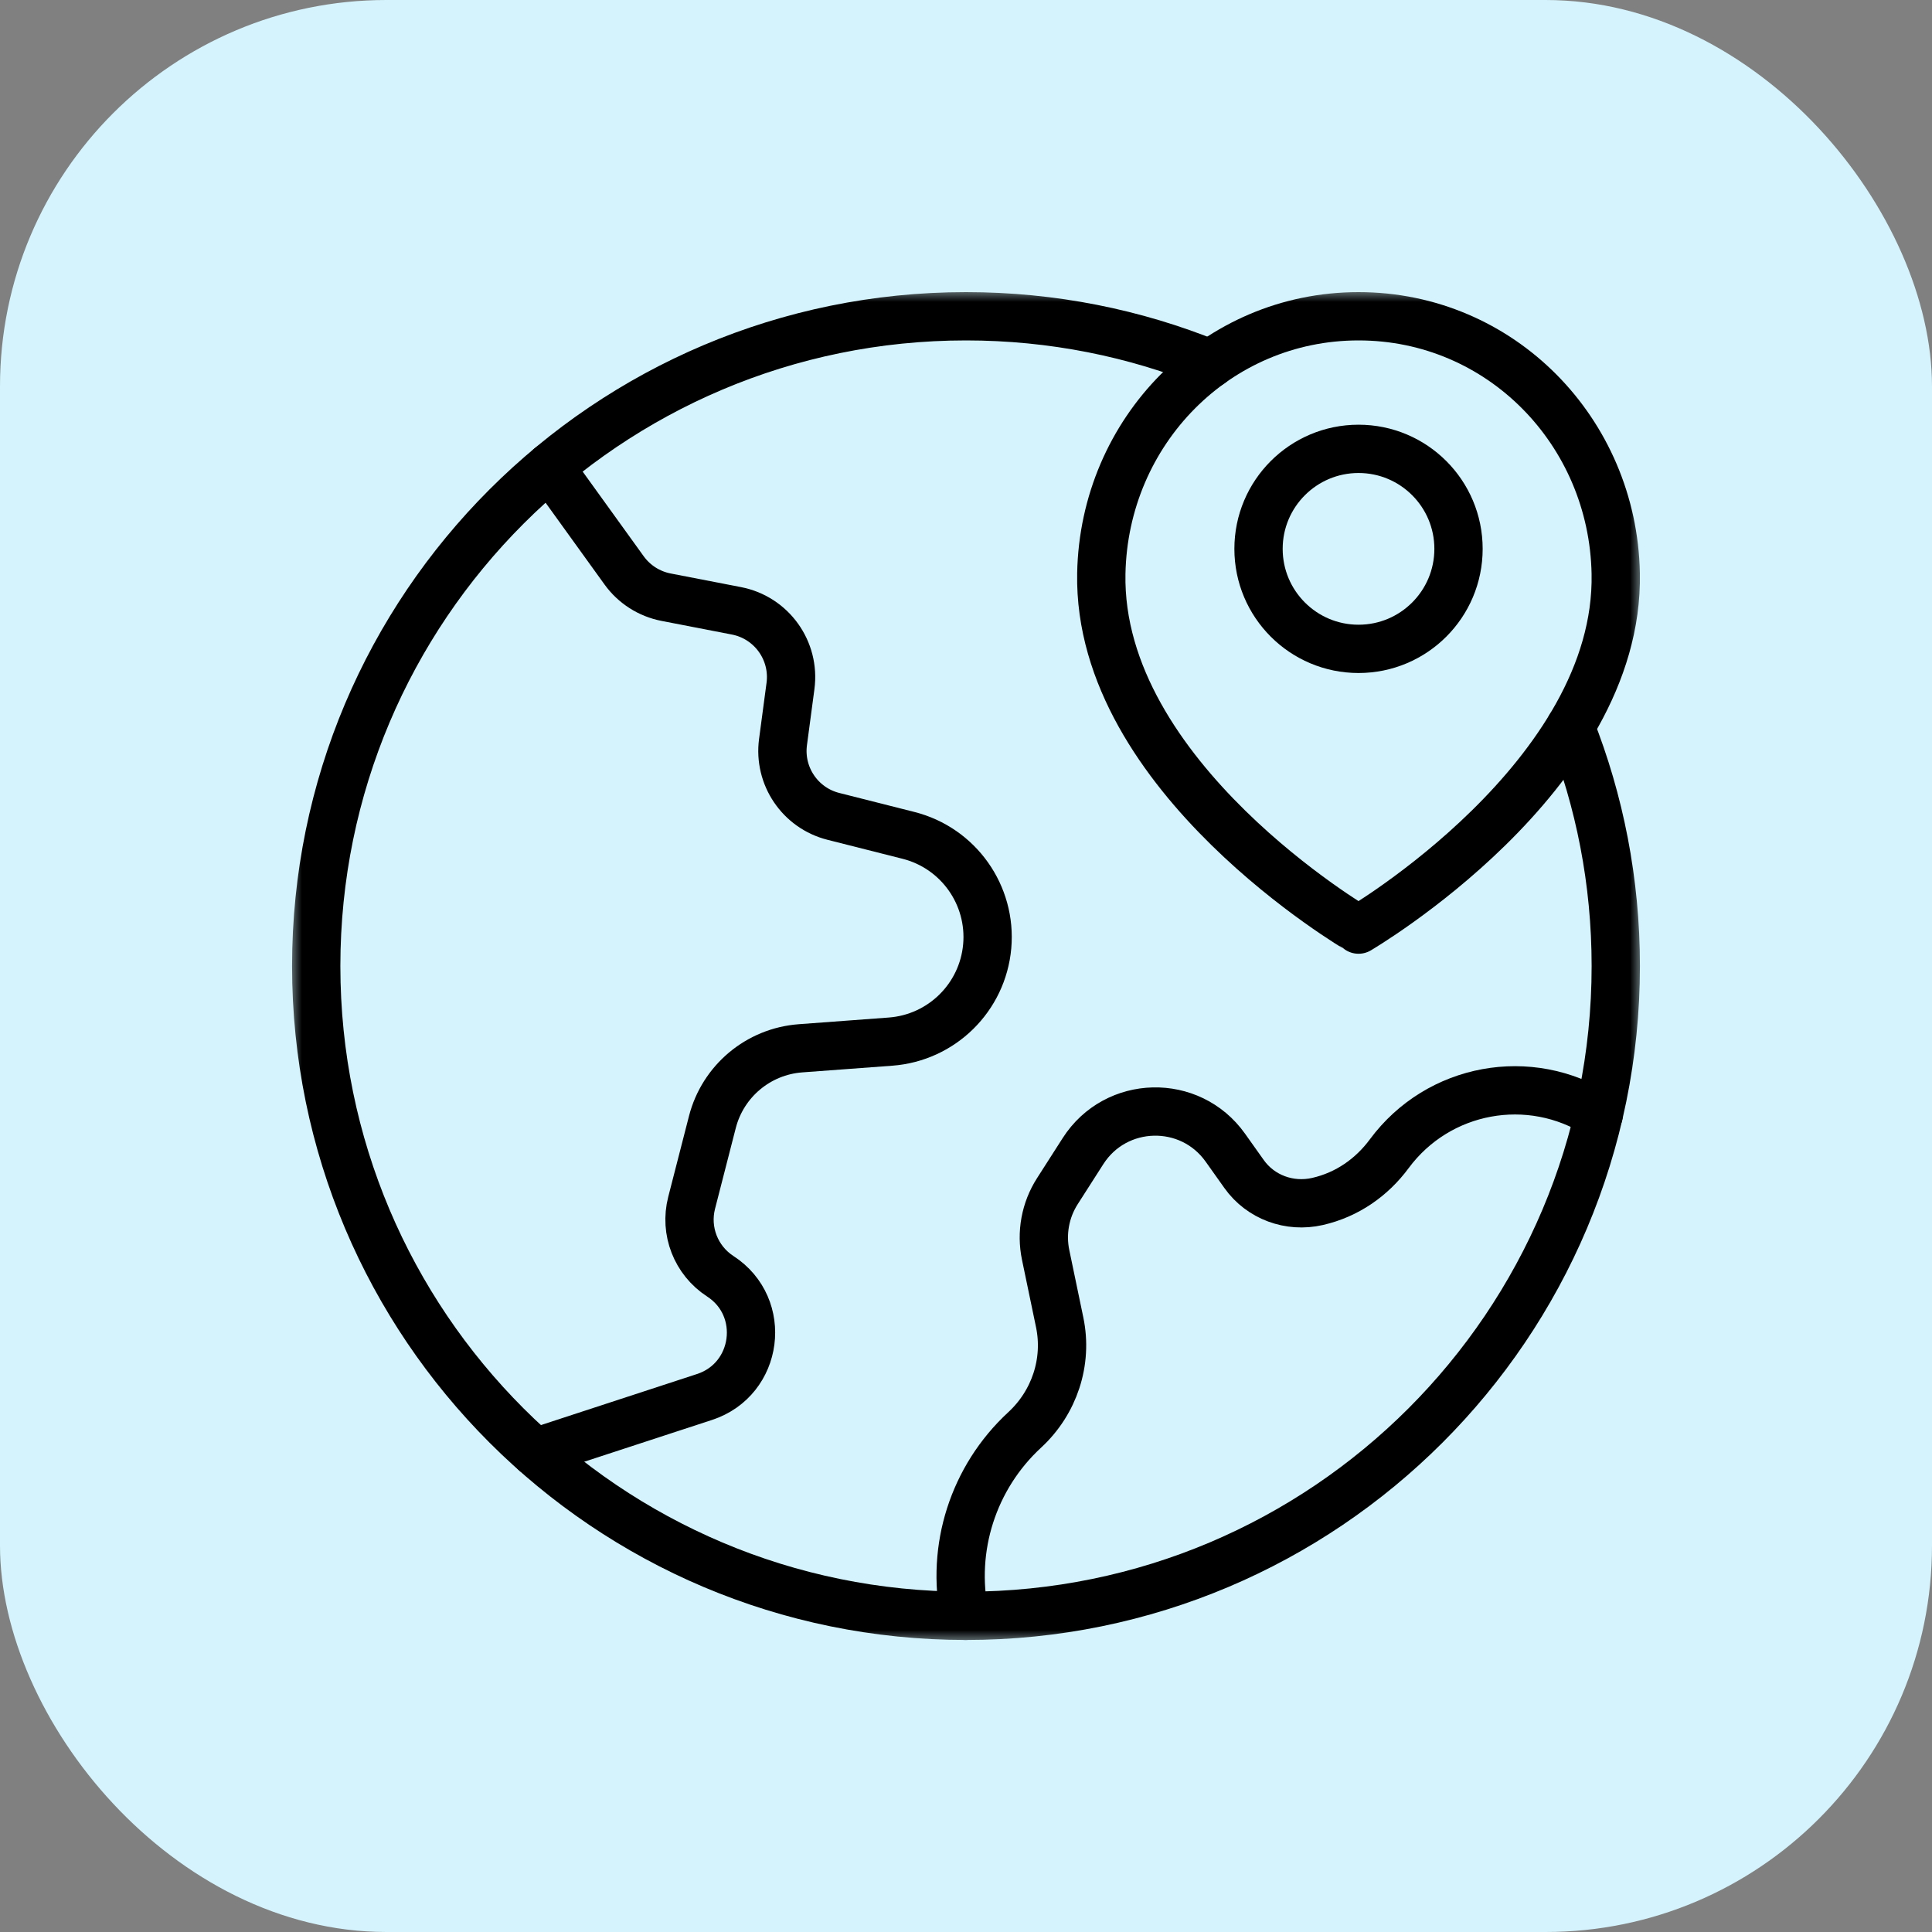 <svg width="80" height="80" viewBox="0 0 80 80" fill="none" xmlns="http://www.w3.org/2000/svg">
<rect x="0" y="0" width="80" height="80" fill="#808080" stroke="none"/>
<rect width="80" height="80" rx="16" fill="#D5F3FD"/>
<g clip-path="url(#clip0_0_266)">
<mask id="mask0_0_266" style="mask-type:luminance" maskUnits="userSpaceOnUse" x="12" y="12" width="56" height="57">
<path d="M12 12.002H68V68.002H12V12.002Z" fill="white"/>
</mask>
<g mask="url(#mask0_0_266)">
<path d="M60.394 22.727C60.394 25.014 58.541 26.868 56.254 26.868C53.967 26.868 52.113 25.014 52.113 22.727C52.113 20.44 53.967 18.586 56.254 18.586C58.541 18.586 60.394 20.44 60.394 22.727Z" stroke="black" stroke-width="2" stroke-miterlimit="10" stroke-linecap="round" stroke-linejoin="round"/>
<path d="M56.254 38.493C56.243 38.483 45.439 32.185 45.603 23.746C45.717 17.865 50.371 13.096 56.254 13.096C62.136 13.096 66.79 17.865 66.904 23.746C67.068 32.176 56.264 38.482 56.254 38.493Z" stroke="black" stroke-width="2" stroke-miterlimit="10" stroke-linecap="round" stroke-linejoin="round"/>
<path d="M22.159 60.14L29.172 57.846C31.404 57.115 31.794 54.124 29.824 52.846C28.818 52.193 28.34 50.97 28.639 49.807L29.498 46.462C29.933 44.767 31.401 43.538 33.146 43.408L36.875 43.131C38.995 42.973 40.688 41.304 40.878 39.188C41.068 37.062 39.686 35.114 37.618 34.591L34.507 33.804C33.131 33.456 32.235 32.132 32.423 30.725L32.732 28.406C32.928 26.94 31.947 25.575 30.495 25.293L27.579 24.728C26.881 24.592 26.26 24.196 25.844 23.619L22.762 19.344" stroke="black" stroke-width="2" stroke-miterlimit="10" stroke-linecap="round" stroke-linejoin="round"/>
<path d="M65.026 30.099C66.24 33.165 66.906 36.505 66.906 40.002C66.906 54.862 54.86 66.908 40 66.908C25.14 66.908 13.094 54.862 13.094 40.002C13.094 25.142 25.14 13.096 40 13.096C43.579 13.096 46.995 13.794 50.118 15.064" stroke="black" stroke-width="2" stroke-miterlimit="10" stroke-linecap="round" stroke-linejoin="round"/>
<path d="M66.198 46.162C63.35 44.343 59.56 45.026 57.525 47.775C56.807 48.745 55.793 49.468 54.552 49.751C53.398 50.014 52.198 49.577 51.513 48.612L50.74 47.524C49.281 45.468 46.204 45.541 44.845 47.665L43.784 49.323C43.282 50.106 43.108 51.055 43.298 51.965L43.879 54.755C44.22 56.392 43.659 58.076 42.43 59.21C40.291 61.185 39.369 64.118 39.947 66.908H40" stroke="black" stroke-width="2" stroke-miterlimit="10" stroke-linecap="round" stroke-linejoin="round"/>
</g>
</g>
<defs>
<clipPath id="clip0_0_266">
<rect width="56" height="56" fill="white" transform="translate(12 12)"/>
</clipPath>
</defs>
</svg>

